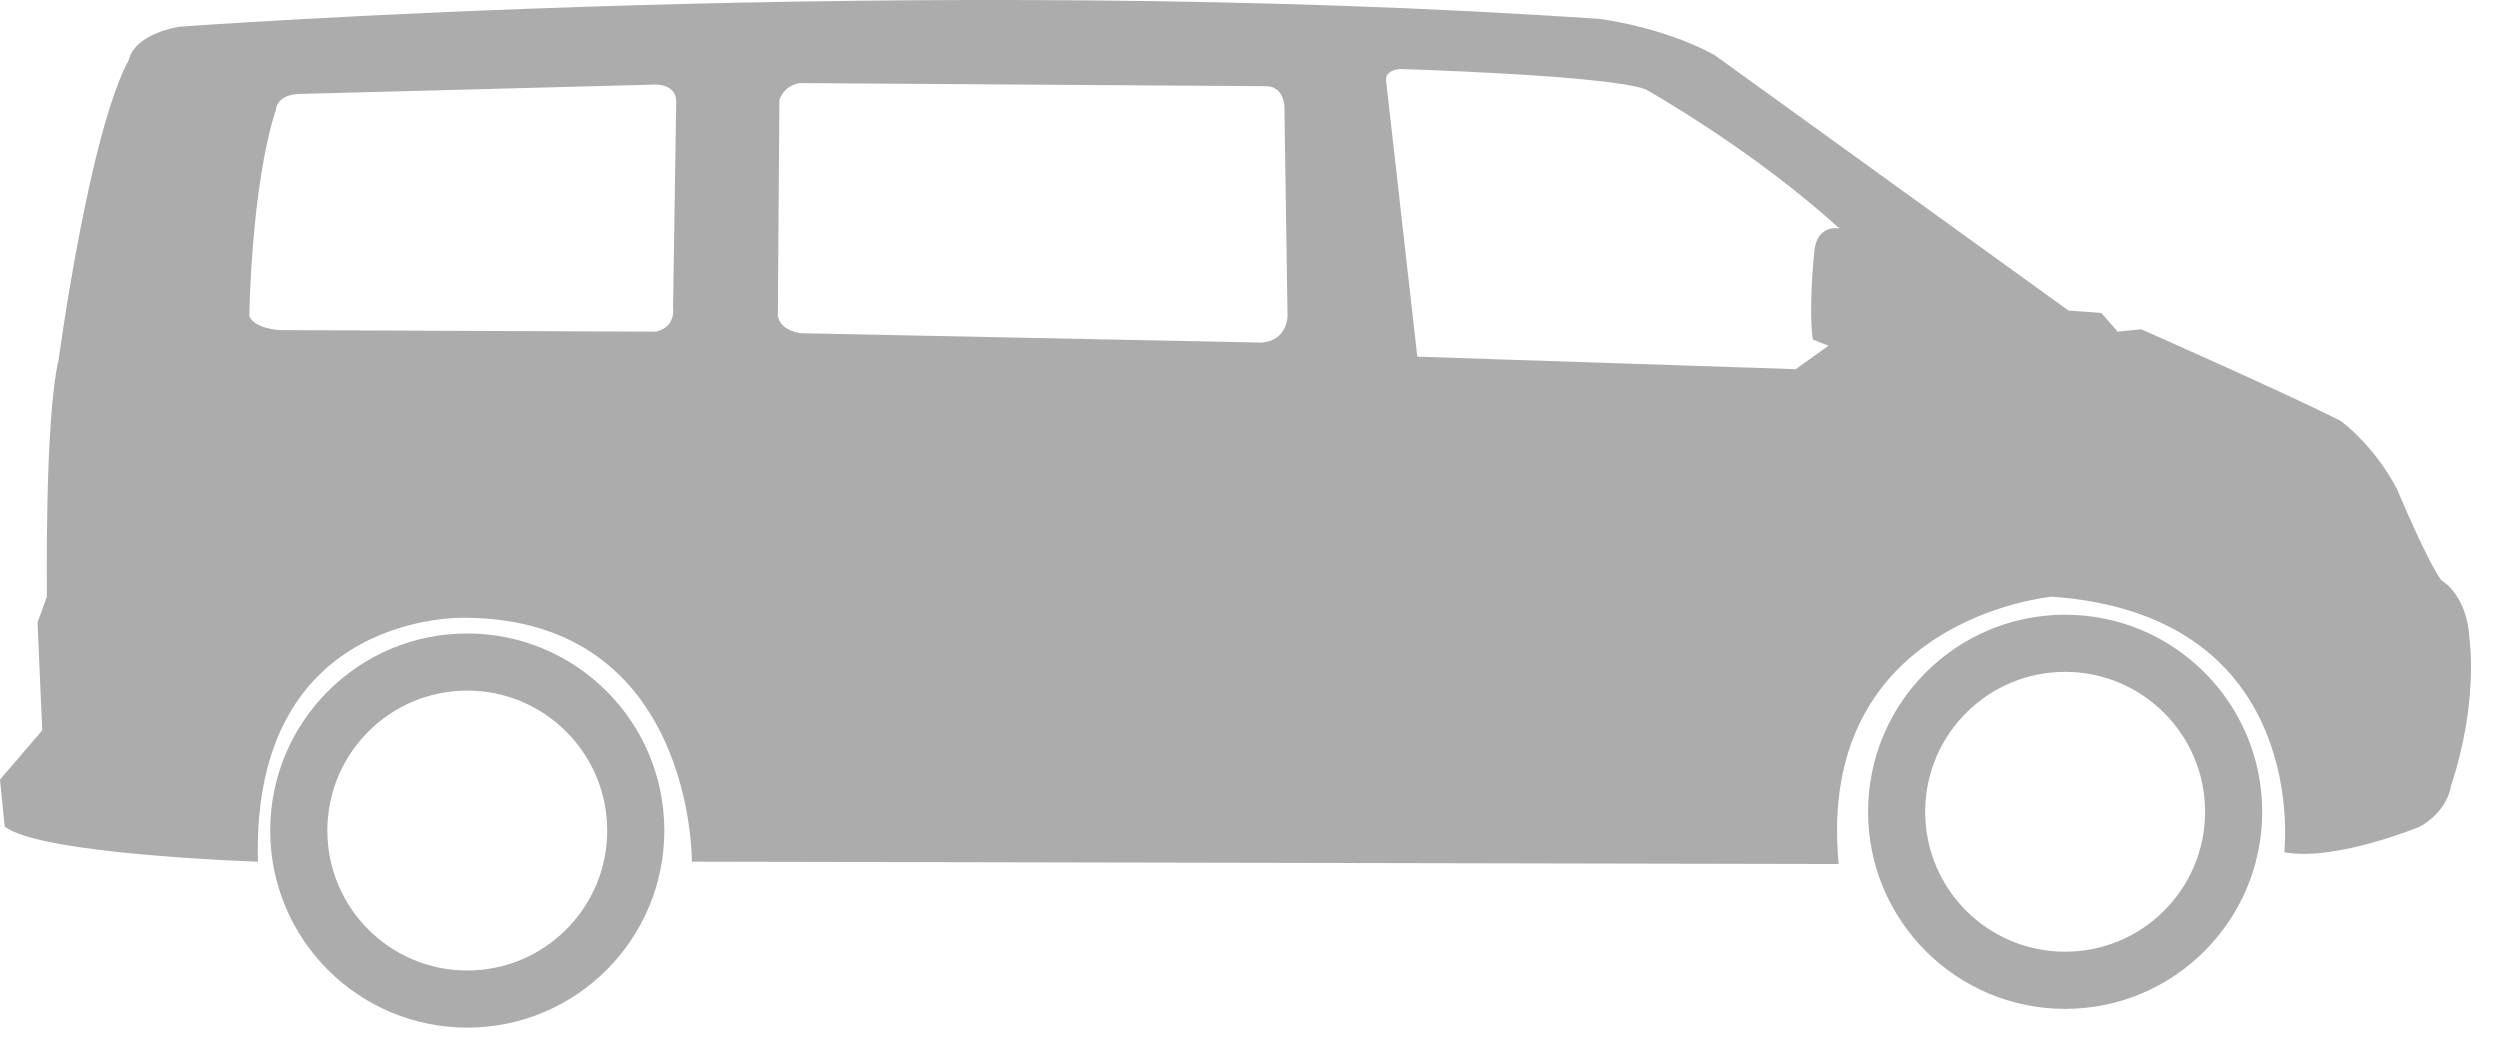 <?xml version="1.0" encoding="UTF-8"?>
<svg width="82px" height="34px" viewBox="0 0 82 34" version="1.1" xmlns="http://www.w3.org/2000/svg" xmlns:xlink="http://www.w3.org/1999/xlink">
    <!-- Generator: Sketch 52.6 (67491) - http://www.bohemiancoding.com/sketch -->
    <title>Combined Shape</title>
    <desc>Created with Sketch.</desc>
    <g id="Page-1" stroke="none" stroke-width="1" fill="none" fill-rule="evenodd">
        <path d="M59.513,8.212 C59.616,7.34 60.334,7.494 60.334,7.494 C57.462,4.878 53.974,2.929 53.974,2.929 C52.744,2.468 45.923,2.263 45.923,2.263 C45.41,2.314 45.461,2.622 45.461,2.622 L46.488,11.699 L58.898,12.109 L59.975,11.34 L59.461,11.135 C59.308,10.16 59.513,8.212 59.513,8.212 Z M25.564,3.289 L25.513,10.365 C25.616,10.878 26.282,10.93 26.282,10.93 L41.359,11.237 C42.231,11.186 42.231,10.366 42.231,10.366 L42.128,3.494 C42.076,2.775 41.513,2.827 41.513,2.827 L26.231,2.725 C25.666,2.827 25.564,3.289 25.564,3.289 Z M21.513,10.879 C22.18,10.725 22.076,10.109 22.076,10.109 L22.18,3.34 C22.18,2.725 21.461,2.775 21.461,2.775 L9.77,3.083 C9.051,3.134 9.051,3.596 9.051,3.596 C8.231,6.109 8.179,10.365 8.179,10.365 C8.333,10.776 9.154,10.827 9.154,10.827 L21.513,10.879 Z M81,20.956 C81,20.956 81.308,23.032 80.385,25.801 C80.385,25.801 80.308,26.571 79.384,27.109 C79.384,27.109 76.616,28.263 74.923,27.955 C74.923,27.955 75.846,20.186 67.308,19.571 C67.308,19.571 59.538,20.263 60.308,28.34 L22.693,28.263 C22.693,28.263 22.769,20.34 15.308,20.263 C15.308,20.263 8.231,19.956 8.461,28.263 C8.461,28.263 1.308,28.032 0.154,27.109 L-0,25.571 L1.385,23.956 L1.231,20.417 L1.538,19.571 C1.538,19.571 1.461,13.724 1.923,11.801 C1.923,11.801 2.923,4.34 4.231,1.956 C4.231,1.956 4.308,1.186 5.846,0.879 C5.846,0.879 30.128,-0.916 52.488,0.623 C52.488,0.623 54.538,0.879 56.231,1.801 L67.846,10.186 L68.923,10.263 L69.461,10.879 L70.231,10.801 C70.231,10.801 74.77,12.801 76.77,13.801 C76.77,13.801 77.846,14.571 78.616,16.032 C78.616,16.032 79.616,18.417 80.076,19.032 C80.076,19.032 80.923,19.494 81,20.956 Z M15.326,31.832 C17.861,31.832 19.916,29.777 19.916,27.243 C19.916,24.708 17.861,22.652 15.326,22.652 C12.791,22.652 10.737,24.708 10.737,27.243 C10.737,29.777 12.791,31.832 15.326,31.832 Z M15.326,20.778 C18.896,20.778 21.79,23.673 21.79,27.243 C21.79,30.811 18.896,33.706 15.326,33.706 C11.757,33.706 8.863,30.811 8.863,27.243 C8.863,23.673 11.757,20.778 15.326,20.778 Z M67.737,31.216 C70.271,31.216 72.327,29.161 72.327,26.627 C72.327,24.092 70.271,22.037 67.737,22.037 C65.201,22.037 63.146,24.092 63.146,26.627 C63.146,29.161 65.201,31.216 67.737,31.216 Z M67.737,20.163 C71.306,20.163 74.2,23.057 74.2,26.627 C74.2,30.195 71.306,33.091 67.737,33.091 C64.167,33.091 61.273,30.195 61.273,26.627 C61.273,23.057 64.167,20.163 67.737,20.163 Z" id="Combined-Shape" fill="#ACACAC"></path>
    </g>
</svg>